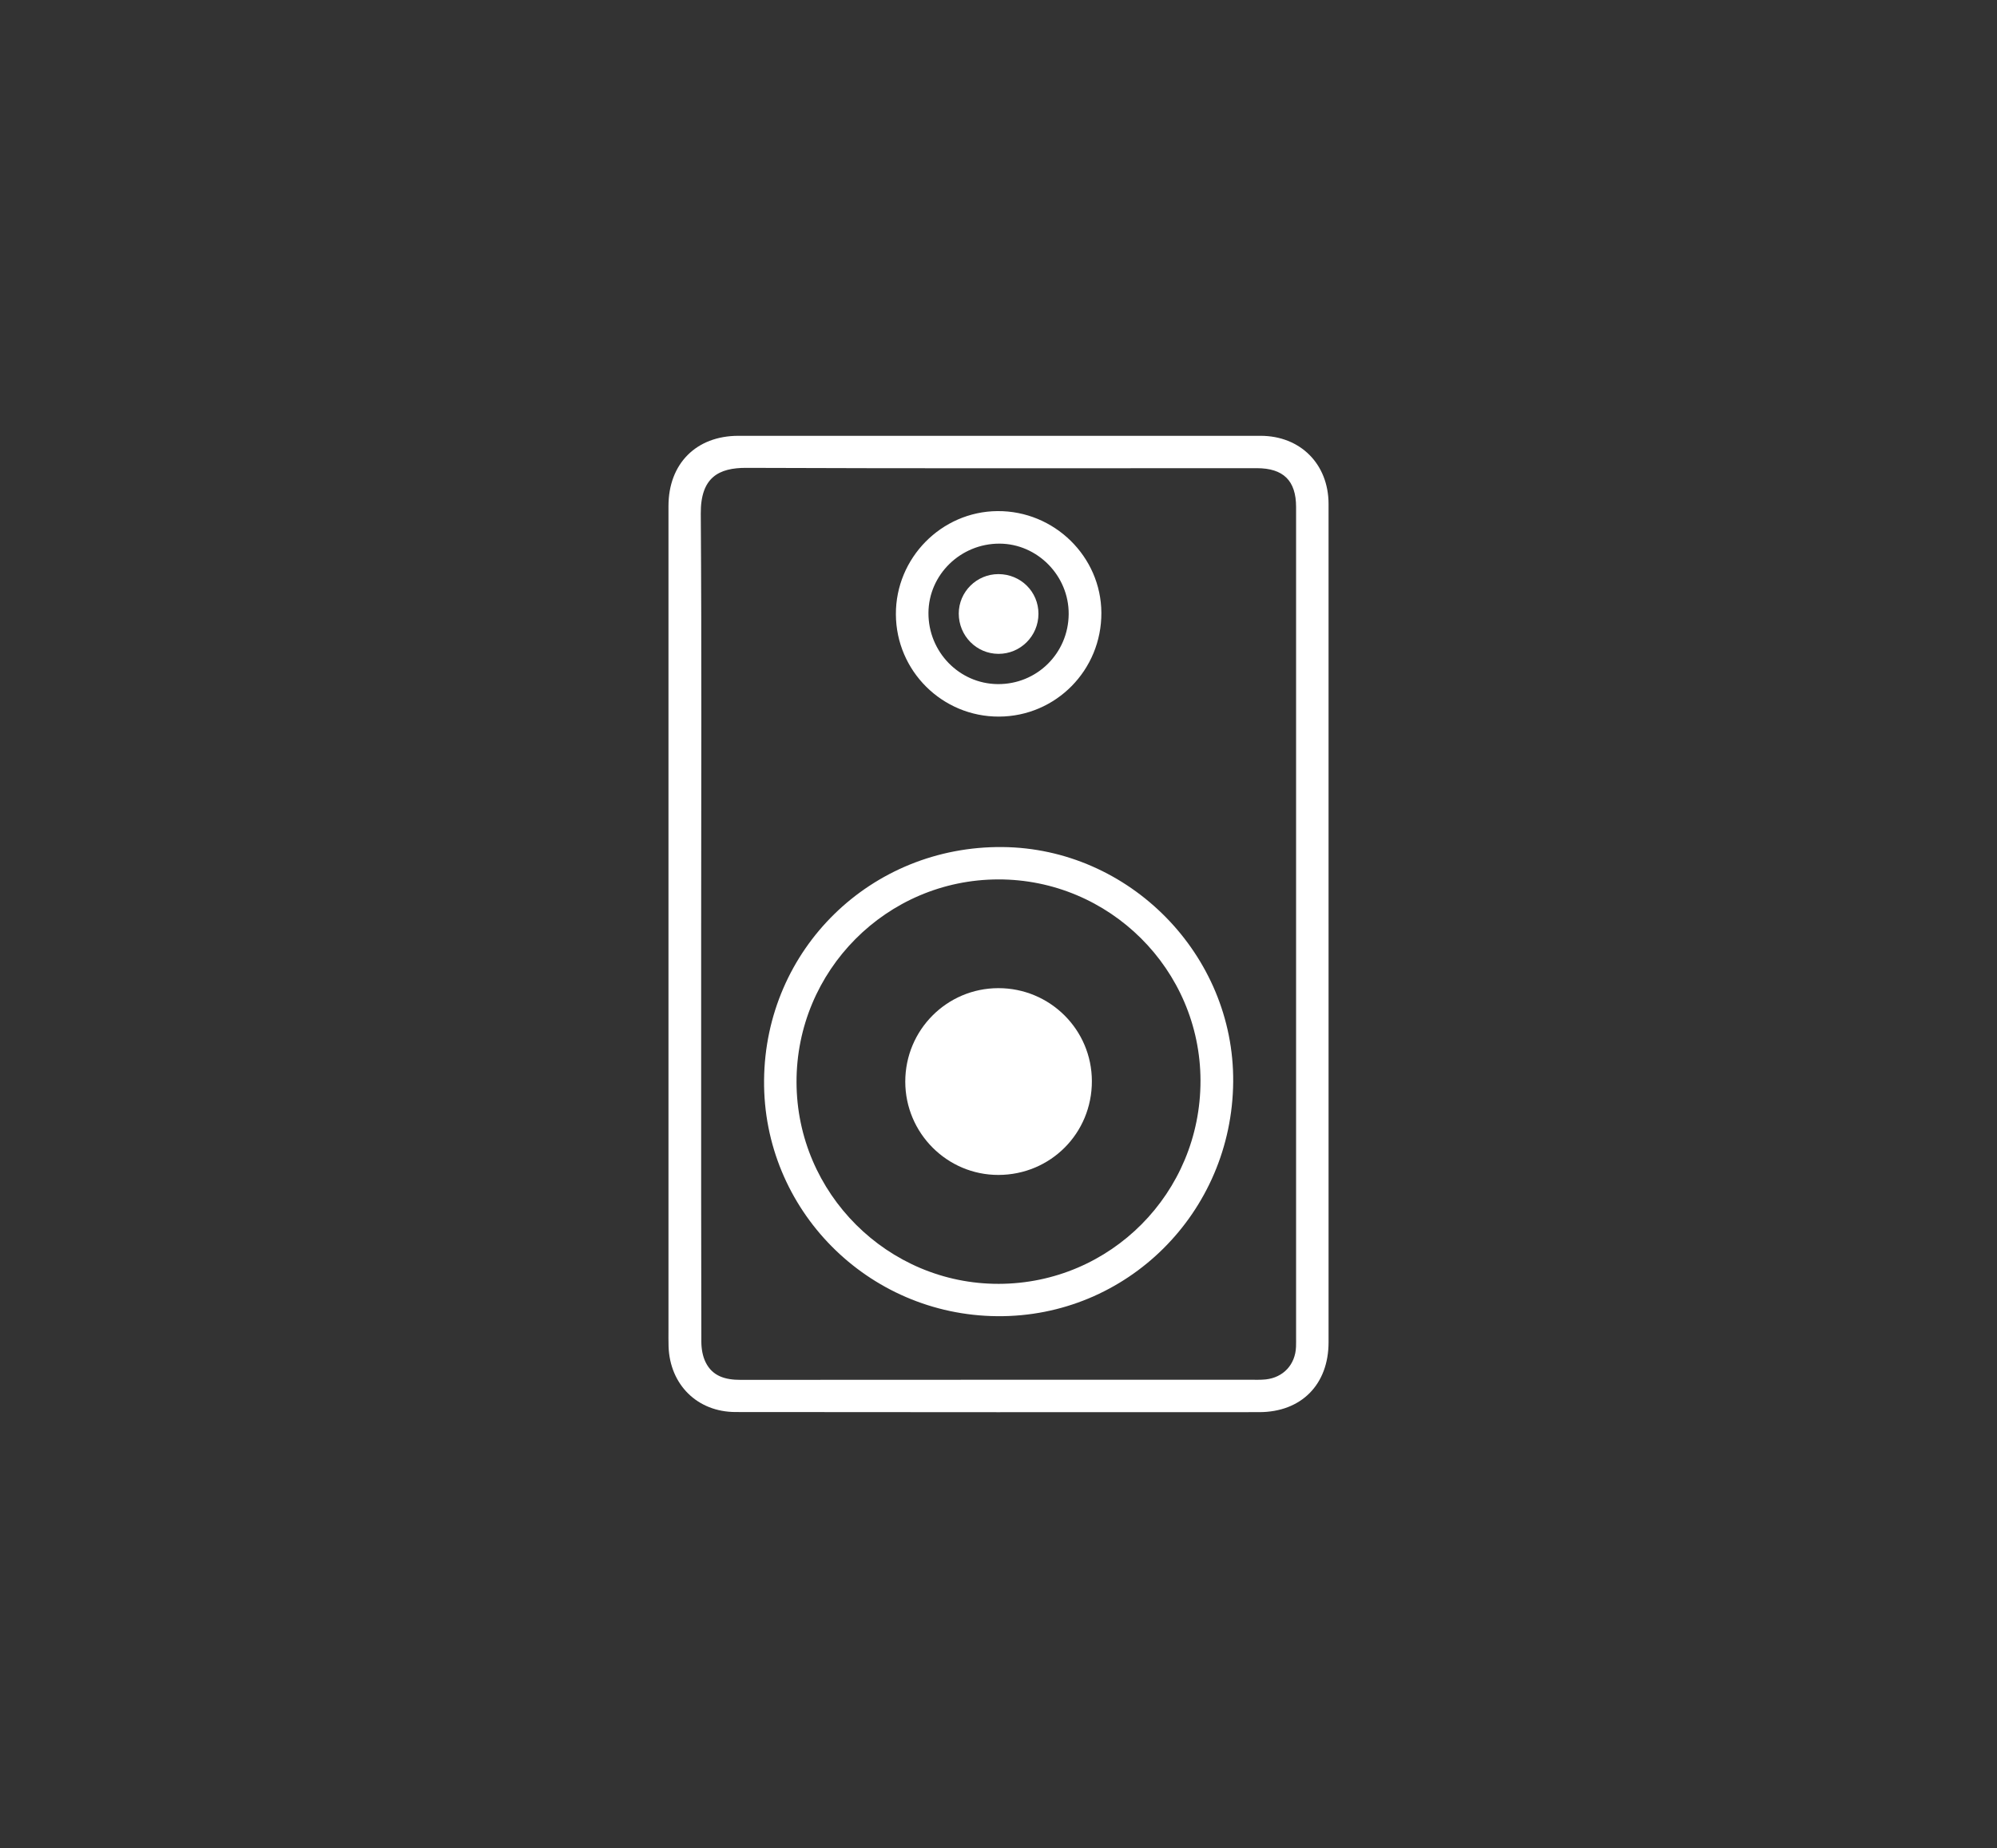 <?xml version="1.0" encoding="UTF-8"?>
<svg id="Layer_1" data-name="Layer 1" xmlns="http://www.w3.org/2000/svg" viewBox="0 0 936.39 866.73">
  <rect x="0" y="0" width="936.39" height="866.73" fill="#333333" stroke="none"/>
  <defs>
    <style>
      .cls-1 {
        fill: #fff;
      }
    </style>
  </defs>
  <path class="cls-1" d="m622.96,433.31c0,65.41,0,130.81,0,196.22,0,19.77-12.74,32.76-32.51,32.77-81.85.05-163.69.04-245.54-.05-17.91-.02-30.81-12.81-31.42-30.74-.09-2.66-.04-5.32-.04-7.99,0-128.73,0-257.46,0-386.19,0-19.85,13-32.93,32.78-32.93,81.61,0,163.23,0,244.84,0,18.67,0,31.89,13.25,31.89,32,0,65.64,0,131.28,0,196.92Zm-294.19-.31c0,19.1,0,38.21,0,57.31,0,46.31-.03,92.63.09,138.94,0,3.25.59,6.8,2.01,9.67,3.25,6.61,9.35,8.25,16.32,8.24,79.66-.06,159.32-.04,238.98-.05,2.43,0,4.88.1,7.29-.15,8.29-.88,13.91-6.97,14.24-15.28.06-1.5.03-3.01.03-4.52,0-129.79,0-259.59,0-389.38,0-12.36-5.96-18.2-18.43-18.2-79.78.01-159.55.17-239.33-.15-12.95-.05-21.5,4.44-21.38,21.47.45,64.03.18,128.06.18,192.09Z"/>
  <path class="cls-1" d="m578.24,507.4c-.51,61.34-49.86,110.39-110.57,109.9-60.92-.49-109.93-50.08-109.4-110.69.54-61.42,50.08-109.89,111.76-109.34,59.58.53,108.71,50.53,108.21,110.13Zm-109.96,94.73c52.47-.09,94.73-42.66,94.63-95.33-.09-52.08-42.72-94.47-94.89-94.35-52.27.12-94.65,42.76-94.53,95.12.12,52.09,42.78,94.66,94.78,94.56Z"/>
  <path class="cls-1" d="m420.08,288.1c-.11-26.39,21.34-48.19,47.63-48.39,26.61-.2,48.59,21.31,48.72,47.67.13,26.87-21.3,48.61-48.01,48.71-26.58.1-48.23-21.38-48.34-47.98Zm81.02-.09c.13-17.94-14.62-32.98-32.41-33.04-18.26-.06-33.25,14.55-33.34,32.5-.09,18.26,14.44,33.2,32.45,33.38,18.35.18,33.17-14.43,33.3-32.83Z"/>
  <path class="cls-1" d="m468.2,551.05c-24.07.06-43.71-19.6-43.72-43.76,0-24.22,19.49-43.81,43.63-43.84,24.21-.03,43.82,19.45,43.87,43.58.05,24.46-19.34,43.95-43.78,44.02Z"/>
  <path class="cls-1" d="m486.93,287.91c-.03,10.39-8.43,18.78-18.76,18.75-10.31-.03-18.6-8.45-18.61-18.89-.01-10.17,8.37-18.51,18.59-18.51,10.47,0,18.82,8.29,18.78,18.65Z"/>
</svg>
